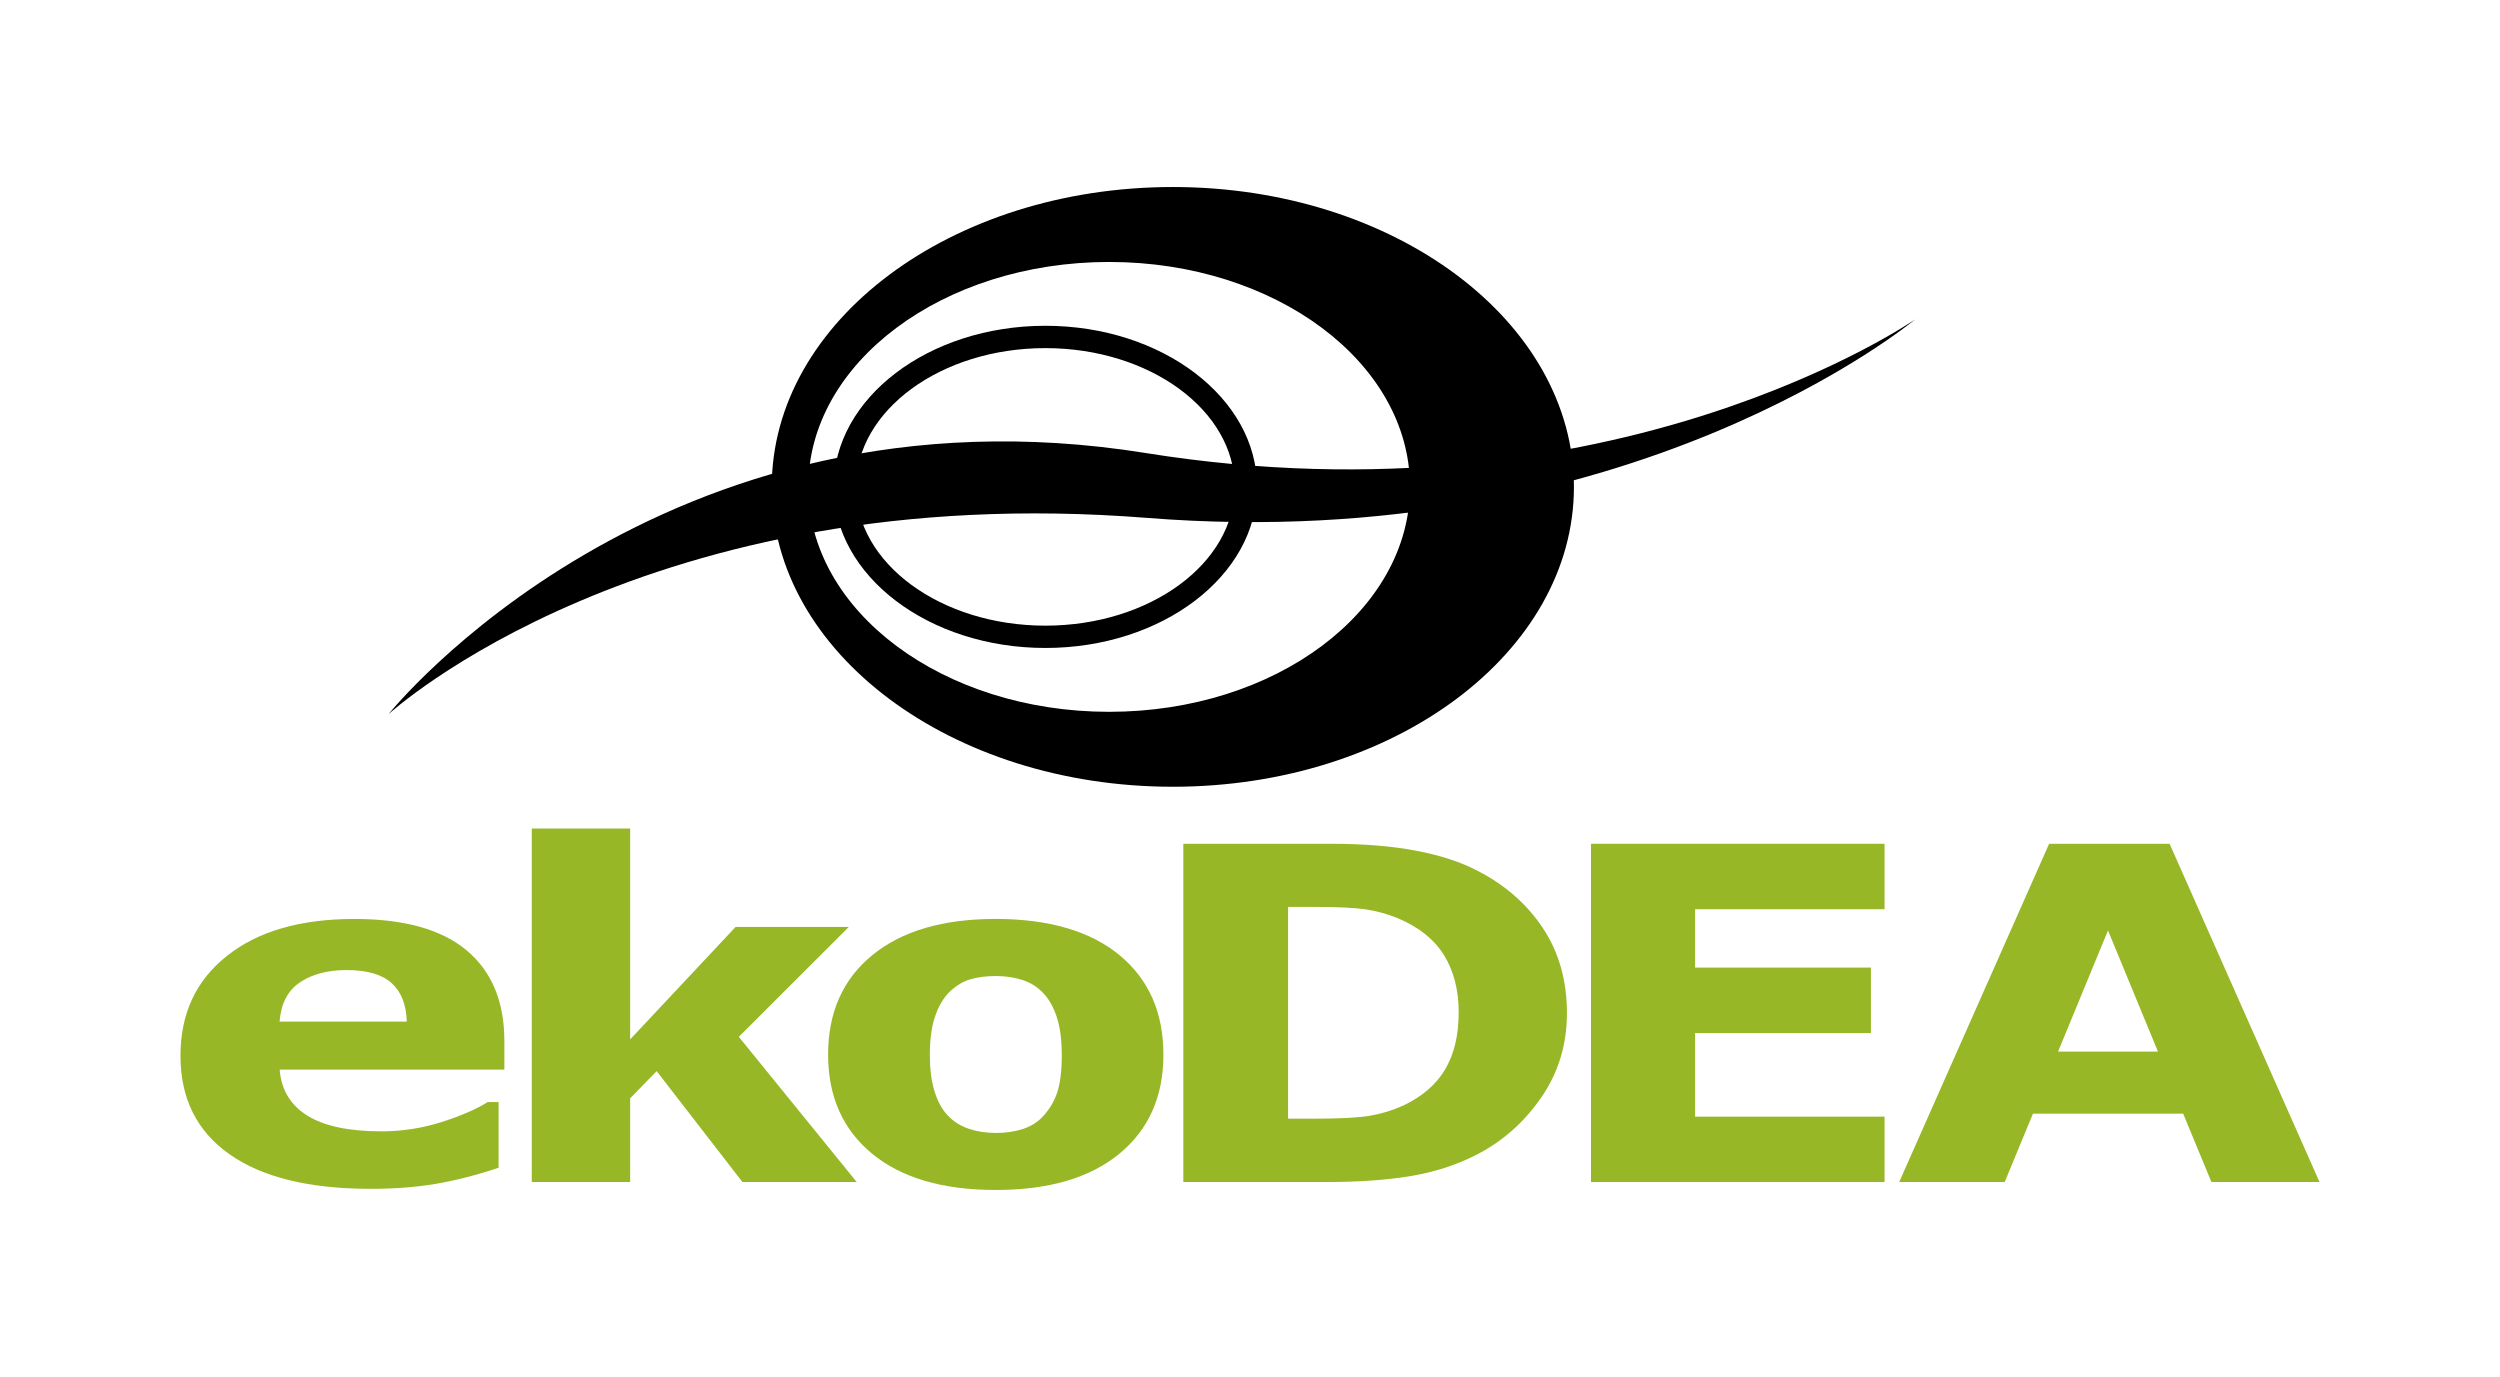 <?xml version="1.0" encoding="utf-8"?>
<!-- Generator: Adobe Illustrator 15.0.0, SVG Export Plug-In . SVG Version: 6.00 Build 0)  -->
<!DOCTYPE svg PUBLIC "-//W3C//DTD SVG 1.1//EN" "http://www.w3.org/Graphics/SVG/1.1/DTD/svg11.dtd">
<svg version="1.1" id="Group_102" xmlns="http://www.w3.org/2000/svg" xmlns:xlink="http://www.w3.org/1999/xlink" x="0px" y="0px"
	 width="187px" height="103px" viewBox="0 0 187 103" enable-background="new 0 0 187 103" xml:space="preserve">
<g id="LOGO_1_">
	<g id="EKODEA">
		<path fill="#97B727" d="M37.725,80.004H20.922c0.108,1.494,0.792,2.639,2.049,3.432c1.257,0.791,3.108,1.188,5.558,1.188
			c1.55,0,3.052-0.232,4.507-0.697s2.604-0.965,3.444-1.494h0.813v4.912c-1.657,0.557-3.22,0.957-4.688,1.205
			c-1.468,0.25-3.091,0.375-4.873,0.375c-4.594,0-8.115-0.859-10.561-2.582S13.5,82.166,13.5,78.984s1.158-5.645,3.479-7.486
			c2.316-1.844,5.493-2.76,9.532-2.76c3.724,0,6.526,0.783,8.399,2.354c1.873,1.572,2.816,3.828,2.816,6.773V80.004L37.725,80.004z
			 M30.428,76.418c-0.039-1.279-0.422-2.242-1.141-2.889c-0.719-0.646-1.843-0.969-3.362-0.969c-1.412,0-2.575,0.307-3.487,0.918
			s-1.421,1.592-1.528,2.939h9.523H30.428z"/>
		<path fill="#97B727" d="M64.081,88.416h-8.546l-6.419-8.295l-1.98,2.031v6.264h-7.361V61.975h7.361v15.77l7.887-8.412h8.468
			l-8.227,8.223l8.817,10.857V88.416z"/>
		<path fill="#97B727" d="M87.023,78.881c0,3.139-1.098,5.609-3.294,7.418c-2.195,1.807-5.277,2.711-9.247,2.711
			c-3.969,0-7.052-0.904-9.247-2.711c-2.196-1.809-3.293-4.279-3.293-7.418s1.102-5.641,3.315-7.443
			c2.208-1.801,5.282-2.703,9.226-2.703c3.944,0,7.087,0.908,9.269,2.721C85.934,73.268,87.023,75.742,87.023,78.881L87.023,78.881z
			 M77.991,83.521c0.474-0.486,0.831-1.072,1.072-1.756c0.236-0.686,0.357-1.637,0.357-2.846c0-1.123-0.121-2.063-0.366-2.82
			s-0.585-1.365-1.021-1.816c-0.435-0.465-0.96-0.793-1.571-0.986s-1.27-0.289-1.976-0.289s-1.334,0.078-1.886,0.238
			c-0.551,0.158-1.076,0.473-1.58,0.951c-0.448,0.443-0.805,1.045-1.072,1.816c-0.267,0.77-0.396,1.738-0.396,2.906
			c0,1.041,0.116,1.945,0.349,2.707c0.232,0.768,0.573,1.379,1.021,1.844c0.435,0.443,0.956,0.766,1.559,0.967
			c0.603,0.203,1.295,0.307,2.071,0.307c0.667,0,1.3-0.096,1.907-0.279c0.603-0.186,1.12-0.5,1.542-0.943H77.991z"/>
		<path fill="#97B727" d="M117.207,75.789c0,2.355-0.646,4.469-1.939,6.328c-1.291,1.865-2.922,3.295-4.895,4.293
			c-1.48,0.75-3.107,1.27-4.873,1.563c-1.77,0.293-3.861,0.443-6.281,0.443H88.512V63.115h11.013c2.475,0,4.605,0.172,6.4,0.518
			c1.797,0.344,3.303,0.834,4.529,1.467c2.094,1.064,3.742,2.502,4.947,4.311C116.604,71.217,117.207,73.344,117.207,75.789
			L117.207,75.789z M109.111,75.738c0-1.666-0.365-3.092-1.088-4.275c-0.729-1.184-1.881-2.109-3.457-2.777
			c-0.801-0.326-1.623-0.551-2.459-0.672c-0.834-0.119-2.096-0.176-3.783-0.176h-1.977v15.838h1.977
			c1.863,0,3.229-0.068,4.098-0.211c0.869-0.141,1.719-0.4,2.549-0.773c1.43-0.682,2.475-1.59,3.139-2.727
			c0.668-1.137,0.998-2.543,0.998-4.223L109.111,75.738z"/>
		<path fill="#97B727" d="M140.965,88.416h-21.959V63.115h21.959v4.895h-14.172v4.365h13.152v4.896h-13.152v6.254h14.172v4.895
			V88.416z"/>
		<path fill="#97B727" d="M173.5,88.416h-8.086l-2.113-5.113h-11.236l-2.113,5.113h-7.893l11.215-25.301h9.012L173.5,88.416
			L173.5,88.416z M161.416,78.662l-3.738-9.063l-3.736,9.063h7.469H161.416z"/>
	</g>
	<g id="ICON_1_">
		<path d="M57.727,36.419c0-12.387,13.432-22.43,30.002-22.43c16.57,0,30.001,10.043,30.001,22.43
			c0,12.385-13.432,22.43-30.001,22.43C71.159,58.85,57.727,48.804,57.727,36.419L57.727,36.419z M82.963,53.244
			c12.429,0,22.503-7.535,22.503-16.825c0-9.291-10.074-16.824-22.503-16.824S60.46,27.128,60.46,36.419
			C60.46,45.709,70.534,53.244,82.963,53.244z"/>
		<path d="M78.194,48.468c-8.731,0-15.835-5.406-15.835-12.049c0-6.644,7.104-12.051,15.835-12.051
			c8.73,0,15.833,5.407,15.833,12.051C94.027,43.062,86.924,48.468,78.194,48.468L78.194,48.468z M78.194,26.039
			c-7.81,0-14.165,4.658-14.165,10.381c0,5.721,6.354,10.379,14.165,10.379c7.809,0,14.163-4.658,14.163-10.379
			C92.357,30.697,86.002,26.039,78.194,26.039L78.194,26.039L78.194,26.039z"/>
		<path d="M85.709,33.888c35.105,5.631,57.546-10.002,57.546-10.002S122.059,41.611,85.822,38.74
			c-37.545-2.971-56.754,14.676-56.754,14.676s20.277-25.358,56.647-19.528H85.709z"/>
	</g>
</g>
</svg>
